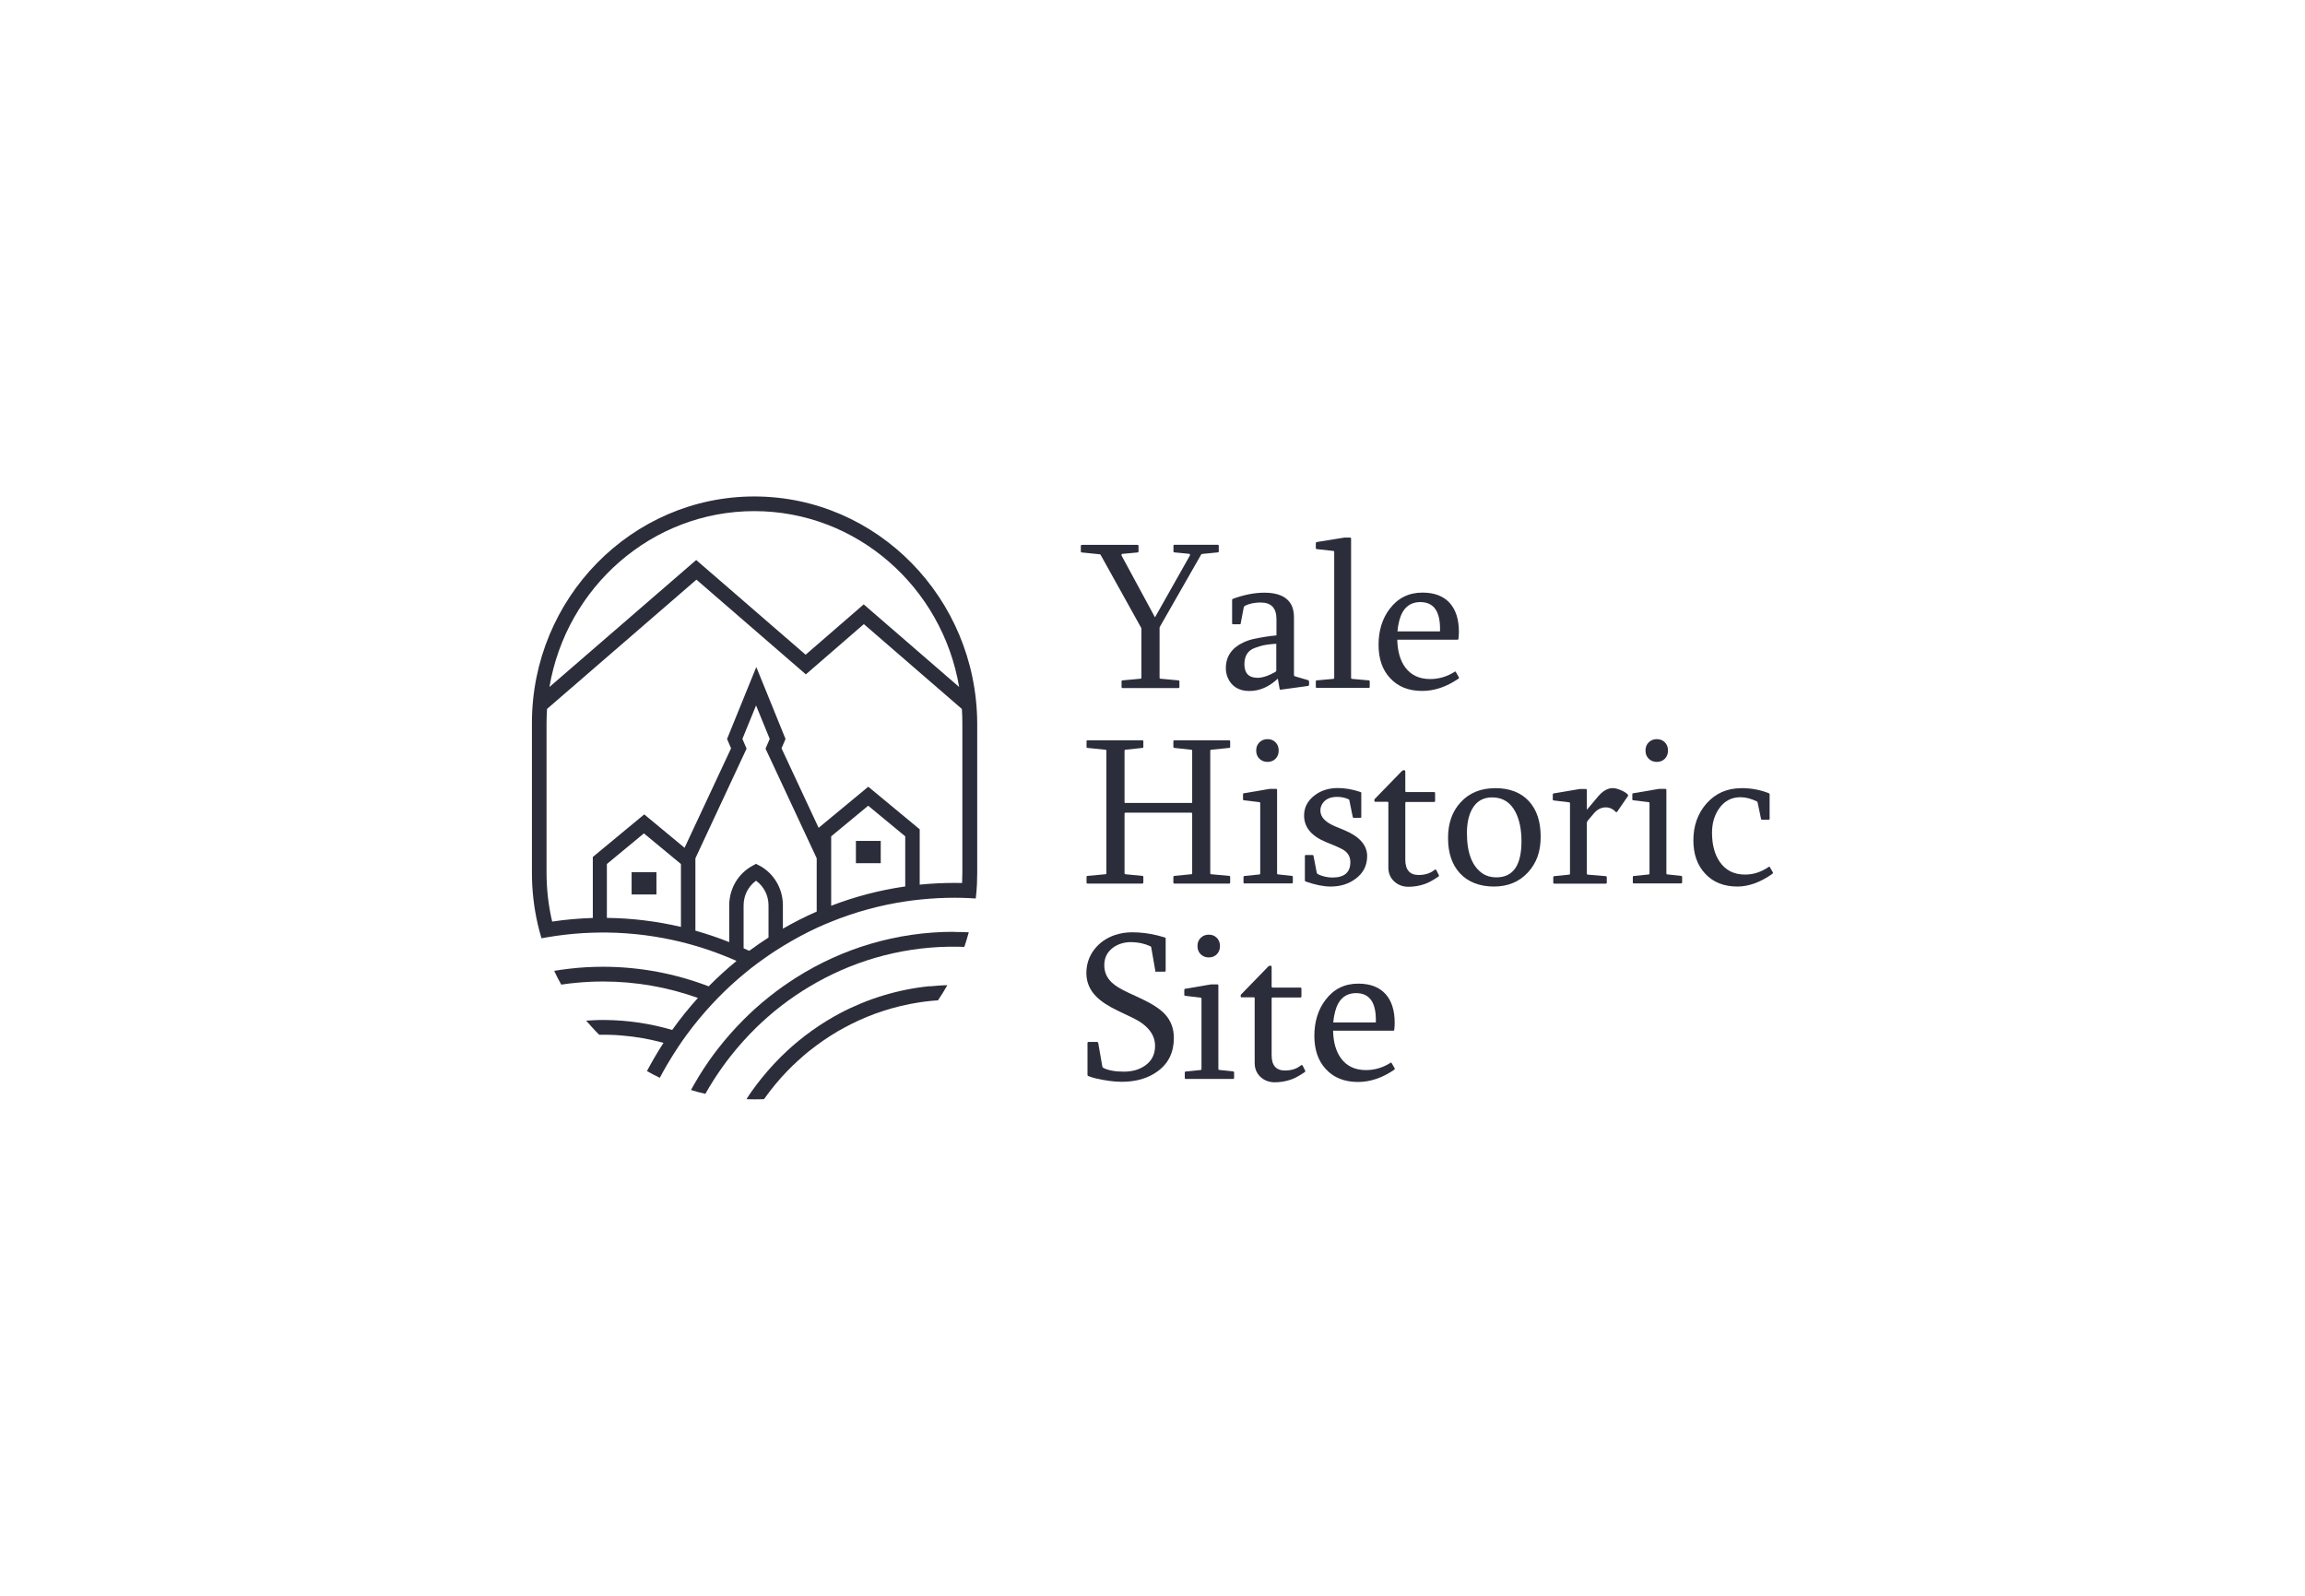 <svg xmlns="http://www.w3.org/2000/svg" width="195" height="135" viewBox="0 0 195 135" fill="none"><g clip-path="url(#clip0_4131_11002)"><path d="M100.66 46.987C100.66 46.987 100.673 46.96 100.673 46.946C100.673 46.883 100.639 46.849 100.578 46.849L99.362 46.731C99.307 46.731 99.273 46.703 99.273 46.641V46.177C99.273 46.121 99.301 46.087 99.362 46.087H103.018C103.072 46.087 103.106 46.115 103.106 46.177V46.641C103.106 46.696 103.079 46.731 103.018 46.731L101.693 46.863C101.693 46.863 101.638 46.883 101.625 46.897L98.118 53.034C98.118 53.034 98.098 53.083 98.098 53.124V57.329C98.098 57.384 98.125 57.419 98.186 57.419L99.688 57.557C99.742 57.557 99.776 57.592 99.776 57.654V58.118C99.776 58.174 99.749 58.208 99.688 58.208H94.972C94.917 58.208 94.883 58.181 94.883 58.118V57.654C94.883 57.592 94.91 57.557 94.972 57.557L96.473 57.419C96.528 57.419 96.562 57.391 96.562 57.329V53.221C96.562 53.173 96.562 53.138 96.541 53.11L93.103 46.925C93.103 46.925 93.055 46.89 93.035 46.89L91.533 46.738C91.472 46.738 91.438 46.71 91.438 46.648V46.184C91.438 46.129 91.472 46.094 91.533 46.094H96.222C96.283 46.094 96.317 46.121 96.317 46.184V46.648C96.317 46.703 96.283 46.738 96.222 46.738L94.951 46.856C94.917 46.856 94.897 46.87 94.883 46.911C94.87 46.946 94.87 46.974 94.883 47.001L97.71 52.224L100.66 47.001V46.987Z" fill="#2B2D3A"></path><path d="M108.102 57.411C107.361 58.111 106.553 58.457 105.69 58.457C104.826 58.457 104.181 58.077 103.861 57.322C103.759 57.072 103.705 56.809 103.705 56.532C103.705 55.541 104.201 54.814 105.187 54.35C105.486 54.212 105.791 54.108 106.104 54.045C106.791 53.9 107.423 53.803 107.987 53.754V52.369C107.987 51.434 107.538 50.97 106.641 50.97C106.131 50.97 105.683 51.067 105.302 51.254C105.268 51.282 105.241 51.33 105.214 51.406L104.962 52.736C104.962 52.791 104.935 52.812 104.874 52.812H104.324C104.269 52.812 104.235 52.785 104.235 52.736V50.741C104.235 50.707 104.262 50.679 104.324 50.651C105.255 50.312 106.138 50.139 106.974 50.139C108.15 50.139 108.918 50.499 109.271 51.219C109.4 51.489 109.468 51.829 109.468 52.244V57.107C109.468 57.155 109.489 57.19 109.536 57.211L110.651 57.536C110.705 57.571 110.739 57.599 110.746 57.626V57.931C110.725 57.993 110.698 58.028 110.671 58.028L108.34 58.347C108.279 58.347 108.252 58.319 108.252 58.257L108.102 57.411ZM107.98 54.461C107.375 54.495 106.92 54.565 106.614 54.662C106.532 54.682 106.39 54.731 106.192 54.8C105.581 55.008 105.275 55.472 105.275 56.193C105.275 56.961 105.649 57.342 106.403 57.342C106.621 57.342 106.886 57.287 107.198 57.176C107.355 57.121 107.586 57.01 107.885 56.85C107.939 56.809 107.973 56.774 107.973 56.747V54.461H107.98Z" fill="#2B2D3A"></path><path d="M112.873 46.697C112.873 46.641 112.846 46.607 112.784 46.607L111.405 46.454C111.35 46.454 111.316 46.426 111.316 46.364V45.949C111.337 45.893 111.357 45.858 111.384 45.858L113.607 45.498C113.641 45.484 113.668 45.477 113.695 45.477H114.212C114.266 45.477 114.3 45.505 114.3 45.568V57.343C114.3 57.398 114.327 57.426 114.388 57.433L115.788 57.557C115.843 57.557 115.877 57.599 115.877 57.654V58.105C115.877 58.16 115.849 58.195 115.788 58.195H111.405C111.35 58.195 111.316 58.167 111.316 58.105V57.654C111.316 57.592 111.344 57.557 111.405 57.557L112.784 57.433C112.839 57.433 112.873 57.405 112.873 57.343V46.697Z" fill="#2B2D3A"></path><path d="M118.208 54.115C118.228 55.091 118.452 55.874 118.88 56.456C119.37 57.121 120.076 57.446 120.994 57.446C121.728 57.446 122.421 57.239 123.067 56.83C123.087 56.809 123.108 56.802 123.128 56.809C123.141 56.83 123.155 56.844 123.169 56.864L123.42 57.301C123.434 57.356 123.42 57.398 123.366 57.425C122.36 58.111 121.341 58.451 120.314 58.451C119.166 58.451 118.262 58.09 117.596 57.363C116.943 56.663 116.624 55.721 116.624 54.544C116.624 53.367 116.937 52.321 117.575 51.496C118.262 50.589 119.186 50.132 120.335 50.132C121.354 50.132 122.122 50.43 122.652 51.018C123.162 51.593 123.42 52.404 123.42 53.443C123.42 53.63 123.407 53.824 123.386 54.025C123.386 54.08 123.359 54.115 123.298 54.115H118.208ZM120.165 50.935C119.247 50.935 118.649 51.455 118.377 52.501C118.296 52.812 118.248 53.117 118.221 53.415H121.823C121.877 51.76 121.32 50.935 120.158 50.935H120.165Z" fill="#2B2D3A"></path><path d="M91.92 62.718C91.92 62.663 91.947 62.628 92.008 62.628H96.636C96.691 62.628 96.725 62.656 96.725 62.718V63.182C96.725 63.237 96.698 63.272 96.636 63.272L95.223 63.425C95.168 63.425 95.135 63.452 95.135 63.514V67.871C95.135 67.906 95.141 67.927 95.162 67.927H100.836C100.836 67.927 100.857 67.899 100.857 67.871V63.514C100.857 63.459 100.83 63.425 100.768 63.425L99.355 63.272C99.3 63.272 99.266 63.244 99.266 63.182V62.718C99.266 62.663 99.294 62.628 99.355 62.628H103.983C104.037 62.628 104.071 62.656 104.071 62.718V63.182C104.071 63.237 104.044 63.272 103.983 63.272L102.474 63.425C102.42 63.425 102.386 63.452 102.386 63.514V73.87C102.386 73.925 102.413 73.96 102.474 73.96L103.983 74.098C104.037 74.098 104.071 74.133 104.071 74.195V74.659C104.071 74.715 104.044 74.749 103.983 74.749H99.355C99.3 74.749 99.266 74.722 99.266 74.659V74.195C99.266 74.133 99.294 74.098 99.355 74.098L100.768 73.96C100.823 73.96 100.857 73.932 100.857 73.87V68.841C100.857 68.786 100.83 68.751 100.768 68.751H95.223C95.168 68.751 95.135 68.779 95.135 68.841V73.87C95.135 73.925 95.162 73.96 95.223 73.96L96.636 74.098C96.691 74.098 96.725 74.133 96.725 74.195V74.659C96.725 74.715 96.698 74.749 96.636 74.749H92.008C91.954 74.749 91.92 74.722 91.92 74.659V74.195C91.92 74.133 91.947 74.098 92.008 74.098L93.51 73.96C93.565 73.96 93.599 73.932 93.599 73.87V63.514C93.599 63.459 93.571 63.425 93.51 63.425L92.008 63.272C91.954 63.272 91.92 63.244 91.92 63.182V62.718Z" fill="#2B2D3A"></path><path d="M105.294 74.742C105.233 74.742 105.199 74.714 105.199 74.652V74.201C105.199 74.139 105.233 74.105 105.294 74.105L106.524 73.98C106.579 73.98 106.613 73.952 106.613 73.89V67.947C106.613 67.891 106.585 67.857 106.524 67.857L105.247 67.704C105.192 67.704 105.158 67.677 105.158 67.614V67.199C105.158 67.143 105.179 67.109 105.226 67.109L107.347 66.749C107.347 66.749 107.401 66.735 107.448 66.735H107.951C108.006 66.735 108.04 66.762 108.04 66.825V73.883C108.04 73.938 108.067 73.973 108.128 73.973L109.277 74.098C109.338 74.098 109.372 74.132 109.372 74.195V74.645C109.372 74.7 109.338 74.735 109.277 74.735H105.294V74.742ZM107.231 62.53C107.51 62.53 107.734 62.62 107.911 62.8C108.087 62.98 108.176 63.209 108.176 63.493C108.176 63.777 108.087 64.006 107.911 64.186C107.734 64.366 107.503 64.456 107.231 64.456C106.959 64.456 106.728 64.366 106.545 64.186C106.361 64.006 106.273 63.777 106.273 63.493C106.273 63.209 106.361 62.98 106.545 62.8C106.728 62.62 106.952 62.53 107.231 62.53Z" fill="#2B2D3A"></path><path d="M114.531 69.194C114.477 69.173 114.443 69.153 114.443 69.125L114.157 67.719C114.157 67.67 114.137 67.636 114.089 67.615C113.804 67.483 113.478 67.414 113.117 67.414C112.499 67.414 112.071 67.629 111.833 68.058C111.745 68.218 111.704 68.391 111.704 68.578C111.704 69.125 112.132 69.568 112.981 69.921L113.722 70.226C115.014 70.766 115.659 71.501 115.659 72.422C115.659 73.225 115.333 73.863 114.674 74.347C114.089 74.784 113.382 74.999 112.567 74.999C111.976 74.999 111.282 74.86 110.481 74.583C110.426 74.569 110.392 74.541 110.392 74.486V72.401C110.392 72.353 110.419 72.332 110.481 72.332H111.024C111.085 72.332 111.119 72.353 111.119 72.401L111.398 73.842C111.398 73.842 111.432 73.897 111.473 73.946C111.874 74.14 112.295 74.237 112.723 74.237C113.736 74.237 114.239 73.8 114.239 72.934C114.239 72.422 113.981 72.041 113.464 71.792C113.376 71.75 113.219 71.674 112.988 71.57L112.193 71.244C110.943 70.732 110.324 69.984 110.324 68.993C110.324 68.287 110.637 67.712 111.255 67.255C111.792 66.86 112.431 66.666 113.179 66.666C113.79 66.666 114.415 66.777 115.068 66.992C115.129 67.005 115.163 67.033 115.163 67.088V69.118C115.163 69.166 115.129 69.187 115.068 69.187H114.524L114.531 69.194Z" fill="#2B2D3A"></path><path d="M117.46 67.92C117.46 67.864 117.426 67.83 117.365 67.83H116.345C116.291 67.83 116.271 67.802 116.271 67.754V67.664C116.271 67.629 116.291 67.594 116.332 67.56L118.588 65.239C118.642 65.184 118.683 65.163 118.724 65.163H118.812C118.867 65.163 118.887 65.198 118.887 65.26V66.915C118.887 66.971 118.914 67.005 118.975 67.005H121.32C121.374 67.005 121.408 67.04 121.408 67.103V67.747C121.408 67.809 121.381 67.844 121.32 67.844H118.975C118.921 67.844 118.887 67.871 118.887 67.934V72.727C118.887 73.586 119.261 74.022 120.015 74.022C120.566 74.022 121.014 73.877 121.354 73.593C121.374 73.572 121.408 73.558 121.442 73.565C121.463 73.565 121.483 73.579 121.504 73.593L121.728 74.043C121.741 74.098 121.728 74.14 121.673 74.168C121.218 74.479 120.831 74.687 120.498 74.798C120.063 74.943 119.614 75.019 119.159 75.019C118.676 75.019 118.269 74.867 117.942 74.562C117.616 74.258 117.453 73.863 117.453 73.378V67.948L117.46 67.92Z" fill="#2B2D3A"></path><path d="M126.465 66.673C127.709 66.673 128.667 67.04 129.347 67.781C130.006 68.501 130.339 69.499 130.339 70.78C130.339 72.062 129.985 73.011 129.272 73.793C128.538 74.597 127.573 74.999 126.384 74.999C125.194 74.999 124.195 74.624 123.509 73.876C122.836 73.149 122.503 72.159 122.503 70.898C122.503 69.637 122.856 68.647 123.563 67.878C124.29 67.082 125.262 66.68 126.472 66.68L126.465 66.673ZM126.241 67.456C125.473 67.456 124.909 67.781 124.542 68.439C124.25 68.959 124.1 69.637 124.1 70.475C124.1 72.159 124.542 73.295 125.425 73.897C125.745 74.112 126.132 74.223 126.587 74.223C128.008 74.223 128.715 73.205 128.715 71.175C128.715 70.171 128.545 69.353 128.212 68.702C127.784 67.871 127.124 67.456 126.227 67.456H126.241Z" fill="#2B2D3A"></path><path d="M136.441 66.673C136.618 66.673 136.842 66.728 137.107 66.839C137.372 66.95 137.569 67.068 137.691 67.199C137.705 67.213 137.725 67.234 137.732 67.269C137.746 67.303 137.732 67.331 137.712 67.359L136.842 68.626C136.801 68.681 136.767 68.716 136.747 68.716C136.726 68.716 136.713 68.716 136.706 68.695C136.448 68.432 136.162 68.301 135.85 68.301C135.462 68.301 135.123 68.474 134.83 68.82L134.314 69.436C134.266 69.492 134.246 69.554 134.246 69.63V73.904C134.246 73.96 134.273 73.987 134.334 73.994L135.836 74.119C135.897 74.119 135.931 74.16 135.931 74.216V74.666C135.931 74.722 135.897 74.756 135.836 74.756H131.5C131.439 74.756 131.405 74.728 131.405 74.666V74.216C131.405 74.153 131.439 74.119 131.5 74.119L132.73 73.994C132.785 73.994 132.819 73.966 132.819 73.904V67.961C132.819 67.906 132.791 67.871 132.73 67.871L131.459 67.719C131.398 67.719 131.364 67.691 131.364 67.629V67.213C131.364 67.158 131.385 67.123 131.432 67.123L133.553 66.763C133.614 66.749 133.655 66.749 133.668 66.749H134.157C134.212 66.749 134.246 66.777 134.246 66.839V68.508L135.184 67.393C135.585 66.915 136.006 66.673 136.434 66.673H136.441Z" fill="#2B2D3A"></path><path d="M138.229 74.742C138.168 74.742 138.134 74.714 138.134 74.652V74.201C138.134 74.139 138.168 74.105 138.229 74.105L139.459 73.98C139.513 73.98 139.547 73.952 139.547 73.89V67.947C139.547 67.891 139.52 67.857 139.459 67.857L138.181 67.704C138.127 67.704 138.093 67.677 138.093 67.614V67.199C138.093 67.143 138.113 67.109 138.161 67.109L140.281 66.749C140.281 66.749 140.335 66.735 140.383 66.735H140.886C140.94 66.735 140.974 66.762 140.974 66.825V73.883C140.974 73.938 141.002 73.973 141.063 73.973L142.211 74.098C142.272 74.098 142.306 74.132 142.306 74.195V74.645C142.306 74.7 142.272 74.735 142.211 74.735H138.229V74.742ZM140.166 62.53C140.444 62.53 140.669 62.62 140.845 62.8C141.022 62.98 141.11 63.209 141.11 63.493C141.11 63.777 141.022 64.006 140.845 64.186C140.669 64.366 140.437 64.456 140.166 64.456C139.894 64.456 139.663 64.366 139.479 64.186C139.296 64.006 139.207 63.777 139.207 63.493C139.207 63.209 139.296 62.98 139.479 62.8C139.663 62.62 139.887 62.53 140.166 62.53Z" fill="#2B2D3A"></path><path d="M147.308 66.673C148.124 66.673 148.892 66.811 149.619 67.095C149.673 67.116 149.707 67.151 149.707 67.185V69.27C149.707 69.326 149.68 69.347 149.619 69.347H149.068C149.014 69.347 148.98 69.319 148.98 69.27L148.695 67.906C148.695 67.871 148.674 67.83 148.627 67.795C148.131 67.559 147.675 67.442 147.247 67.442C146.486 67.442 145.881 67.76 145.439 68.391C145.038 68.959 144.835 69.644 144.835 70.448C144.835 71.452 145.052 72.269 145.48 72.9C145.976 73.627 146.69 73.987 147.635 73.987C148.335 73.987 149.001 73.772 149.633 73.336C149.667 73.315 149.687 73.308 149.701 73.315C149.714 73.322 149.721 73.343 149.735 73.371L149.986 73.807C150.006 73.849 149.986 73.89 149.932 73.932C148.926 74.638 147.94 74.999 146.982 74.999C145.84 74.999 144.93 74.638 144.257 73.911C143.591 73.205 143.258 72.263 143.258 71.092C143.258 69.859 143.625 68.827 144.359 67.982C145.127 67.116 146.105 66.68 147.301 66.68L147.308 66.673Z" fill="#2B2D3A"></path><path d="M97.832 82.23C97.778 82.23 97.744 82.209 97.744 82.16L97.391 80.138C97.391 80.103 97.364 80.075 97.316 80.048C96.813 79.819 96.263 79.701 95.678 79.701C95.094 79.701 94.55 79.868 94.129 80.193C93.66 80.553 93.422 81.038 93.422 81.641C93.422 82.243 93.632 82.714 94.054 83.116C94.332 83.386 94.795 83.67 95.433 83.968L96.582 84.501C97.479 84.924 98.132 85.353 98.539 85.783C99.049 86.33 99.307 87.002 99.307 87.812C99.307 89.017 98.852 89.96 97.941 90.624C97.132 91.22 96.113 91.518 94.89 91.518C94.264 91.518 93.544 91.421 92.722 91.234C92.491 91.179 92.28 91.116 92.09 91.04C92.035 91.019 92.001 90.985 92.001 90.95V88.235C92.001 88.179 92.029 88.145 92.09 88.145H92.817C92.871 88.165 92.905 88.186 92.905 88.214L93.259 90.243C93.259 90.243 93.272 90.278 93.293 90.285L93.333 90.34C93.748 90.548 94.319 90.659 95.06 90.659C95.8 90.659 96.392 90.486 96.881 90.14C97.438 89.745 97.717 89.198 97.717 88.484C97.717 87.501 97.071 86.697 95.787 86.088L94.625 85.533C93.775 85.132 93.143 84.716 92.729 84.294C92.185 83.74 91.906 83.081 91.906 82.326C91.906 81.572 92.13 80.9 92.586 80.311C93.028 79.743 93.612 79.341 94.326 79.099C94.788 78.946 95.27 78.87 95.78 78.87C96.466 78.87 97.166 78.953 97.887 79.126C98.084 79.175 98.295 79.23 98.526 79.3C98.58 79.313 98.614 79.341 98.614 79.39V82.112C98.614 82.167 98.587 82.202 98.526 82.202H97.839L97.832 82.23Z" fill="#2B2D3A"></path><path d="M100.326 91.283C100.265 91.283 100.231 91.255 100.231 91.193V90.743C100.231 90.68 100.265 90.645 100.326 90.645L101.556 90.521C101.611 90.521 101.645 90.493 101.645 90.431V84.488C101.645 84.432 101.618 84.398 101.556 84.398L100.279 84.245C100.224 84.245 100.19 84.218 100.19 84.155V83.74C100.19 83.684 100.211 83.65 100.258 83.65L102.379 83.29C102.379 83.29 102.433 83.276 102.481 83.276H102.984C103.038 83.276 103.072 83.303 103.072 83.366V90.424C103.072 90.479 103.099 90.514 103.16 90.514L104.309 90.639C104.37 90.639 104.404 90.673 104.404 90.736V91.186C104.404 91.241 104.37 91.276 104.309 91.276H100.326V91.283ZM102.263 79.071C102.542 79.071 102.766 79.161 102.943 79.341C103.12 79.522 103.208 79.75 103.208 80.034C103.208 80.318 103.12 80.547 102.943 80.727C102.766 80.907 102.535 80.997 102.263 80.997C101.991 80.997 101.76 80.907 101.577 80.727C101.393 80.547 101.305 80.318 101.305 80.034C101.305 79.75 101.393 79.522 101.577 79.341C101.76 79.161 101.985 79.071 102.263 79.071Z" fill="#2B2D3A"></path><path d="M106.151 84.46C106.151 84.404 106.117 84.37 106.056 84.37H105.037C104.982 84.37 104.962 84.342 104.962 84.294V84.204C104.962 84.169 104.982 84.134 105.023 84.1L107.279 81.779C107.334 81.724 107.375 81.703 107.415 81.703H107.504C107.558 81.703 107.578 81.738 107.578 81.8V83.456C107.578 83.511 107.606 83.546 107.667 83.546H110.011C110.066 83.546 110.1 83.58 110.1 83.643V84.287C110.1 84.349 110.073 84.384 110.011 84.384H107.667C107.612 84.384 107.578 84.411 107.578 84.474V89.267C107.578 90.126 107.952 90.562 108.707 90.562C109.257 90.562 109.706 90.417 110.045 90.133C110.066 90.112 110.1 90.098 110.134 90.105C110.154 90.105 110.175 90.119 110.195 90.133L110.419 90.583C110.433 90.638 110.419 90.68 110.365 90.708C109.909 91.019 109.522 91.227 109.189 91.338C108.754 91.483 108.306 91.56 107.85 91.56C107.368 91.56 106.96 91.407 106.634 91.102C106.308 90.798 106.144 90.403 106.144 89.918V84.488L106.151 84.46Z" fill="#2B2D3A"></path><path d="M112.777 87.196C112.797 88.172 113.022 88.955 113.45 89.537C113.939 90.202 114.646 90.527 115.563 90.527C116.297 90.527 116.99 90.32 117.636 89.911C117.656 89.89 117.677 89.883 117.697 89.89C117.711 89.911 117.724 89.925 117.738 89.945L117.989 90.382C118.003 90.437 117.989 90.479 117.935 90.507C116.929 91.192 115.91 91.532 114.884 91.532C113.735 91.532 112.831 91.171 112.165 90.444C111.513 89.745 111.193 88.803 111.193 87.625C111.193 86.448 111.506 85.402 112.145 84.577C112.831 83.67 113.755 83.213 114.904 83.213C115.923 83.213 116.691 83.511 117.222 84.1C117.731 84.674 117.989 85.485 117.989 86.524C117.989 86.711 117.976 86.905 117.955 87.106C117.955 87.161 117.928 87.196 117.867 87.196H112.777ZM114.734 84.016C113.817 84.016 113.219 84.536 112.947 85.582C112.865 85.894 112.818 86.198 112.79 86.496H116.392C116.447 84.841 115.889 84.016 114.727 84.016H114.734Z" fill="#2B2D3A"></path><path d="M63.812 42C53.441 42 45 50.603 45 61.173V73.827C45 75.323 45.17 76.778 45.489 78.17C45.537 78.371 45.584 78.572 45.639 78.773C45.693 78.974 45.748 79.175 45.809 79.376C46.006 79.341 46.21 79.299 46.414 79.272C46.617 79.237 46.821 79.209 47.025 79.175C48.045 79.029 49.084 78.932 50.138 78.904C50.342 78.904 50.546 78.898 50.749 78.891C50.831 78.891 50.913 78.891 51.001 78.891C51.123 78.891 51.239 78.891 51.361 78.891C53.516 78.918 55.615 79.195 57.627 79.687C57.831 79.736 58.035 79.791 58.239 79.847C58.443 79.902 58.647 79.957 58.85 80.02C59.279 80.144 59.7 80.283 60.121 80.428C60.862 80.685 61.596 80.976 62.31 81.294C61.487 81.966 60.699 82.686 59.952 83.441C57.165 82.375 54.154 81.786 51.008 81.786C50.043 81.786 49.091 81.841 48.153 81.952C47.936 81.98 47.718 82.008 47.508 82.035C47.297 82.063 47.086 82.098 46.883 82.132C46.978 82.326 47.073 82.52 47.168 82.714C47.27 82.908 47.372 83.102 47.481 83.296C47.698 83.261 47.916 83.234 48.133 83.206C48.357 83.178 48.582 83.157 48.806 83.137C49.533 83.067 50.274 83.033 51.021 83.033C53.835 83.033 56.533 83.525 59.041 84.425C58.266 85.284 57.539 86.184 56.866 87.133C55.065 86.6 53.162 86.309 51.198 86.288C51.137 86.288 51.076 86.288 51.015 86.288C50.79 86.288 50.573 86.288 50.355 86.302C50.097 86.309 49.846 86.323 49.587 86.344C49.757 86.544 49.934 86.738 50.111 86.932C50.301 87.14 50.491 87.341 50.688 87.535C50.797 87.535 50.906 87.535 51.015 87.535C51.198 87.535 51.382 87.535 51.565 87.542C51.898 87.549 52.231 87.57 52.564 87.597C53.787 87.694 54.977 87.909 56.132 88.221C55.853 88.65 55.588 89.087 55.33 89.53C55.228 89.71 55.126 89.89 55.024 90.07C54.922 90.25 54.827 90.43 54.732 90.61C54.909 90.707 55.079 90.804 55.262 90.901C55.446 90.998 55.629 91.088 55.819 91.178C55.915 90.998 56.01 90.818 56.112 90.638C56.214 90.458 56.316 90.271 56.424 90.091C56.723 89.578 57.036 89.08 57.362 88.588C57.484 88.408 57.6 88.235 57.722 88.055C57.845 87.881 57.967 87.708 58.096 87.535C58.769 86.614 59.503 85.734 60.278 84.903C60.427 84.737 60.584 84.577 60.74 84.418C60.889 84.259 61.046 84.106 61.202 83.954C61.95 83.22 62.745 82.534 63.567 81.883C63.751 81.737 63.934 81.599 64.124 81.46C64.308 81.329 64.491 81.19 64.675 81.066C64.981 80.844 65.293 80.636 65.613 80.428C65.837 80.283 66.061 80.144 66.285 80.006C67.21 79.445 68.161 78.932 69.147 78.475C69.35 78.385 69.554 78.288 69.758 78.205C69.853 78.163 69.948 78.122 70.044 78.087C70.152 78.046 70.254 77.997 70.363 77.956C72.354 77.152 74.448 76.577 76.629 76.252C76.833 76.224 77.037 76.189 77.241 76.168C77.445 76.141 77.648 76.12 77.852 76.099C78.804 76.002 79.776 75.947 80.754 75.947C80.945 75.947 81.135 75.947 81.325 75.954C81.529 75.954 81.733 75.968 81.937 75.975C82.141 75.981 82.345 75.995 82.549 76.009C82.569 75.801 82.589 75.601 82.61 75.393C82.623 75.185 82.637 74.984 82.65 74.776C82.664 74.472 82.671 74.16 82.671 73.848V61.193C82.623 50.603 74.183 42 63.812 42ZM77.805 74.839V70.156L73.455 66.555L69.255 70.032L66.115 63.306L66.455 62.516L65.314 59.704L63.982 56.428L62.65 59.704L61.508 62.516L61.848 63.306L57.913 71.722L54.501 68.896L50.151 72.498V77.658C48.989 77.692 47.841 77.796 46.713 77.963C46.4 76.633 46.237 75.247 46.237 73.827V61.173C46.237 60.771 46.257 60.369 46.278 59.974L46.59 59.704L58.918 49.037L68.175 57.051L73.082 52.798L81.06 59.704L81.373 59.974C81.4 60.369 81.414 60.771 81.414 61.173V73.827C81.414 74.118 81.407 74.409 81.393 74.7C81.169 74.7 80.945 74.693 80.72 74.693C79.742 74.693 78.777 74.742 77.818 74.839H77.805ZM63.404 80.428H63.356C63.207 80.359 63.057 80.29 62.908 80.221V76.591C62.908 75.753 63.302 74.984 63.961 74.506C64.62 74.984 65.015 75.753 65.015 76.591V79.313C64.464 79.666 63.927 80.04 63.397 80.428H63.404ZM64.247 73.232L63.961 73.079L63.676 73.232C62.452 73.89 61.691 75.178 61.691 76.591V79.701C60.76 79.327 59.802 79.008 58.83 78.731V72.608L63.159 63.334L62.806 62.509L63.948 59.711L63.961 59.67L63.975 59.711L65.117 62.509L64.763 63.334L69.092 72.608V77.118C68.107 77.547 67.155 78.032 66.231 78.565V76.584C66.231 75.171 65.47 73.883 64.247 73.225V73.232ZM51.341 73.093L54.474 70.503L57.607 73.093V78.413C55.588 77.942 53.495 77.678 51.341 77.651V73.093ZM70.316 72.331V70.752L73.448 68.162L76.582 70.752V74.991C74.407 75.303 72.314 75.857 70.316 76.626V72.331ZM73.061 51.136L68.154 55.389L58.898 47.375L46.482 58.118C47.909 49.681 55.133 43.24 63.812 43.24C72.49 43.24 79.715 49.681 81.142 58.118L73.068 51.129L73.061 51.136Z" fill="#2B2D3A"></path><path d="M80.707 78.828C75.806 78.828 71.233 80.248 67.345 82.707C67.162 82.825 66.978 82.942 66.795 83.067C66.605 83.192 66.421 83.323 66.238 83.448C65.409 84.037 64.613 84.674 63.859 85.353C63.703 85.491 63.546 85.637 63.397 85.782C63.24 85.935 63.084 86.08 62.928 86.24C62.146 87.022 61.412 87.853 60.733 88.726C60.604 88.892 60.481 89.052 60.359 89.218C60.237 89.384 60.114 89.557 59.992 89.731C59.679 90.174 59.38 90.631 59.095 91.102C58.986 91.282 58.871 91.469 58.769 91.656C58.66 91.843 58.558 92.023 58.456 92.21C58.653 92.272 58.85 92.328 59.047 92.383C59.251 92.439 59.462 92.487 59.673 92.536C59.781 92.349 59.89 92.162 59.999 91.975C60.114 91.788 60.23 91.601 60.345 91.414C60.576 91.046 60.814 90.693 61.066 90.34C61.188 90.167 61.31 90.001 61.433 89.834C61.555 89.668 61.677 89.509 61.806 89.35C62.486 88.484 63.22 87.673 64.002 86.904C64.158 86.752 64.314 86.607 64.471 86.461C64.627 86.323 64.776 86.177 64.933 86.046C65.687 85.381 66.489 84.764 67.318 84.203C67.502 84.078 67.692 83.954 67.876 83.836C68.059 83.718 68.243 83.607 68.426 83.497C71.919 81.391 75.97 80.158 80.292 80.089C80.428 80.089 80.564 80.089 80.7 80.089C80.781 80.089 80.863 80.089 80.944 80.089C81.155 80.089 81.373 80.096 81.583 80.103C81.651 79.902 81.719 79.694 81.78 79.486C81.841 79.285 81.903 79.078 81.957 78.87C81.746 78.856 81.543 78.849 81.332 78.849C81.121 78.849 80.91 78.842 80.7 78.842L80.707 78.828Z" fill="#2B2D3A"></path><path d="M78.661 83.428C75.949 83.698 73.387 84.495 71.07 85.714C70.886 85.811 70.696 85.915 70.519 86.018C70.329 86.129 70.139 86.24 69.955 86.351C69.119 86.863 68.317 87.431 67.556 88.055C67.4 88.186 67.244 88.318 67.087 88.45C66.931 88.588 66.768 88.727 66.618 88.872C65.83 89.599 65.089 90.396 64.416 91.234C64.287 91.393 64.165 91.553 64.043 91.712C64.029 91.726 64.022 91.74 64.009 91.754C63.893 91.906 63.778 92.058 63.669 92.218C63.635 92.266 63.594 92.322 63.56 92.37C63.417 92.571 63.282 92.779 63.152 92.987C63.37 92.993 63.594 93 63.812 93C63.832 93 63.846 93 63.866 93C64.083 93 64.301 93 64.525 92.987C64.559 92.987 64.6 92.987 64.634 92.987C64.743 92.834 64.845 92.689 64.96 92.543C65.014 92.474 65.062 92.405 65.116 92.335C65.184 92.245 65.259 92.155 65.327 92.065C65.436 91.934 65.538 91.802 65.647 91.67C66.231 90.971 66.856 90.32 67.529 89.71C67.685 89.572 67.842 89.433 67.998 89.295C68.154 89.163 68.304 89.031 68.467 88.907C69.228 88.297 70.03 87.743 70.866 87.251C71.056 87.141 71.24 87.037 71.437 86.933C71.62 86.836 71.804 86.739 71.994 86.642C73.768 85.748 75.691 85.125 77.716 84.806C78.002 84.765 78.281 84.723 78.566 84.695C78.824 84.668 79.089 84.64 79.354 84.626C79.497 84.411 79.633 84.197 79.769 83.982C79.898 83.774 80.02 83.559 80.143 83.345C79.905 83.345 79.66 83.365 79.422 83.379C79.164 83.393 78.912 83.414 78.661 83.442V83.428Z" fill="#2B2D3A"></path><path d="M55.534 73.786H53.434V75.67H55.534V73.786Z" fill="#2B2D3A"></path><path d="M74.509 71.14H72.409V73.024H74.509V71.14Z" fill="#2B2D3A"></path></g><defs><clipPath id="clip0_4131_11002"><rect width="105" height="51" fill="white" transform="translate(45 42)"></rect></clipPath></defs></svg>